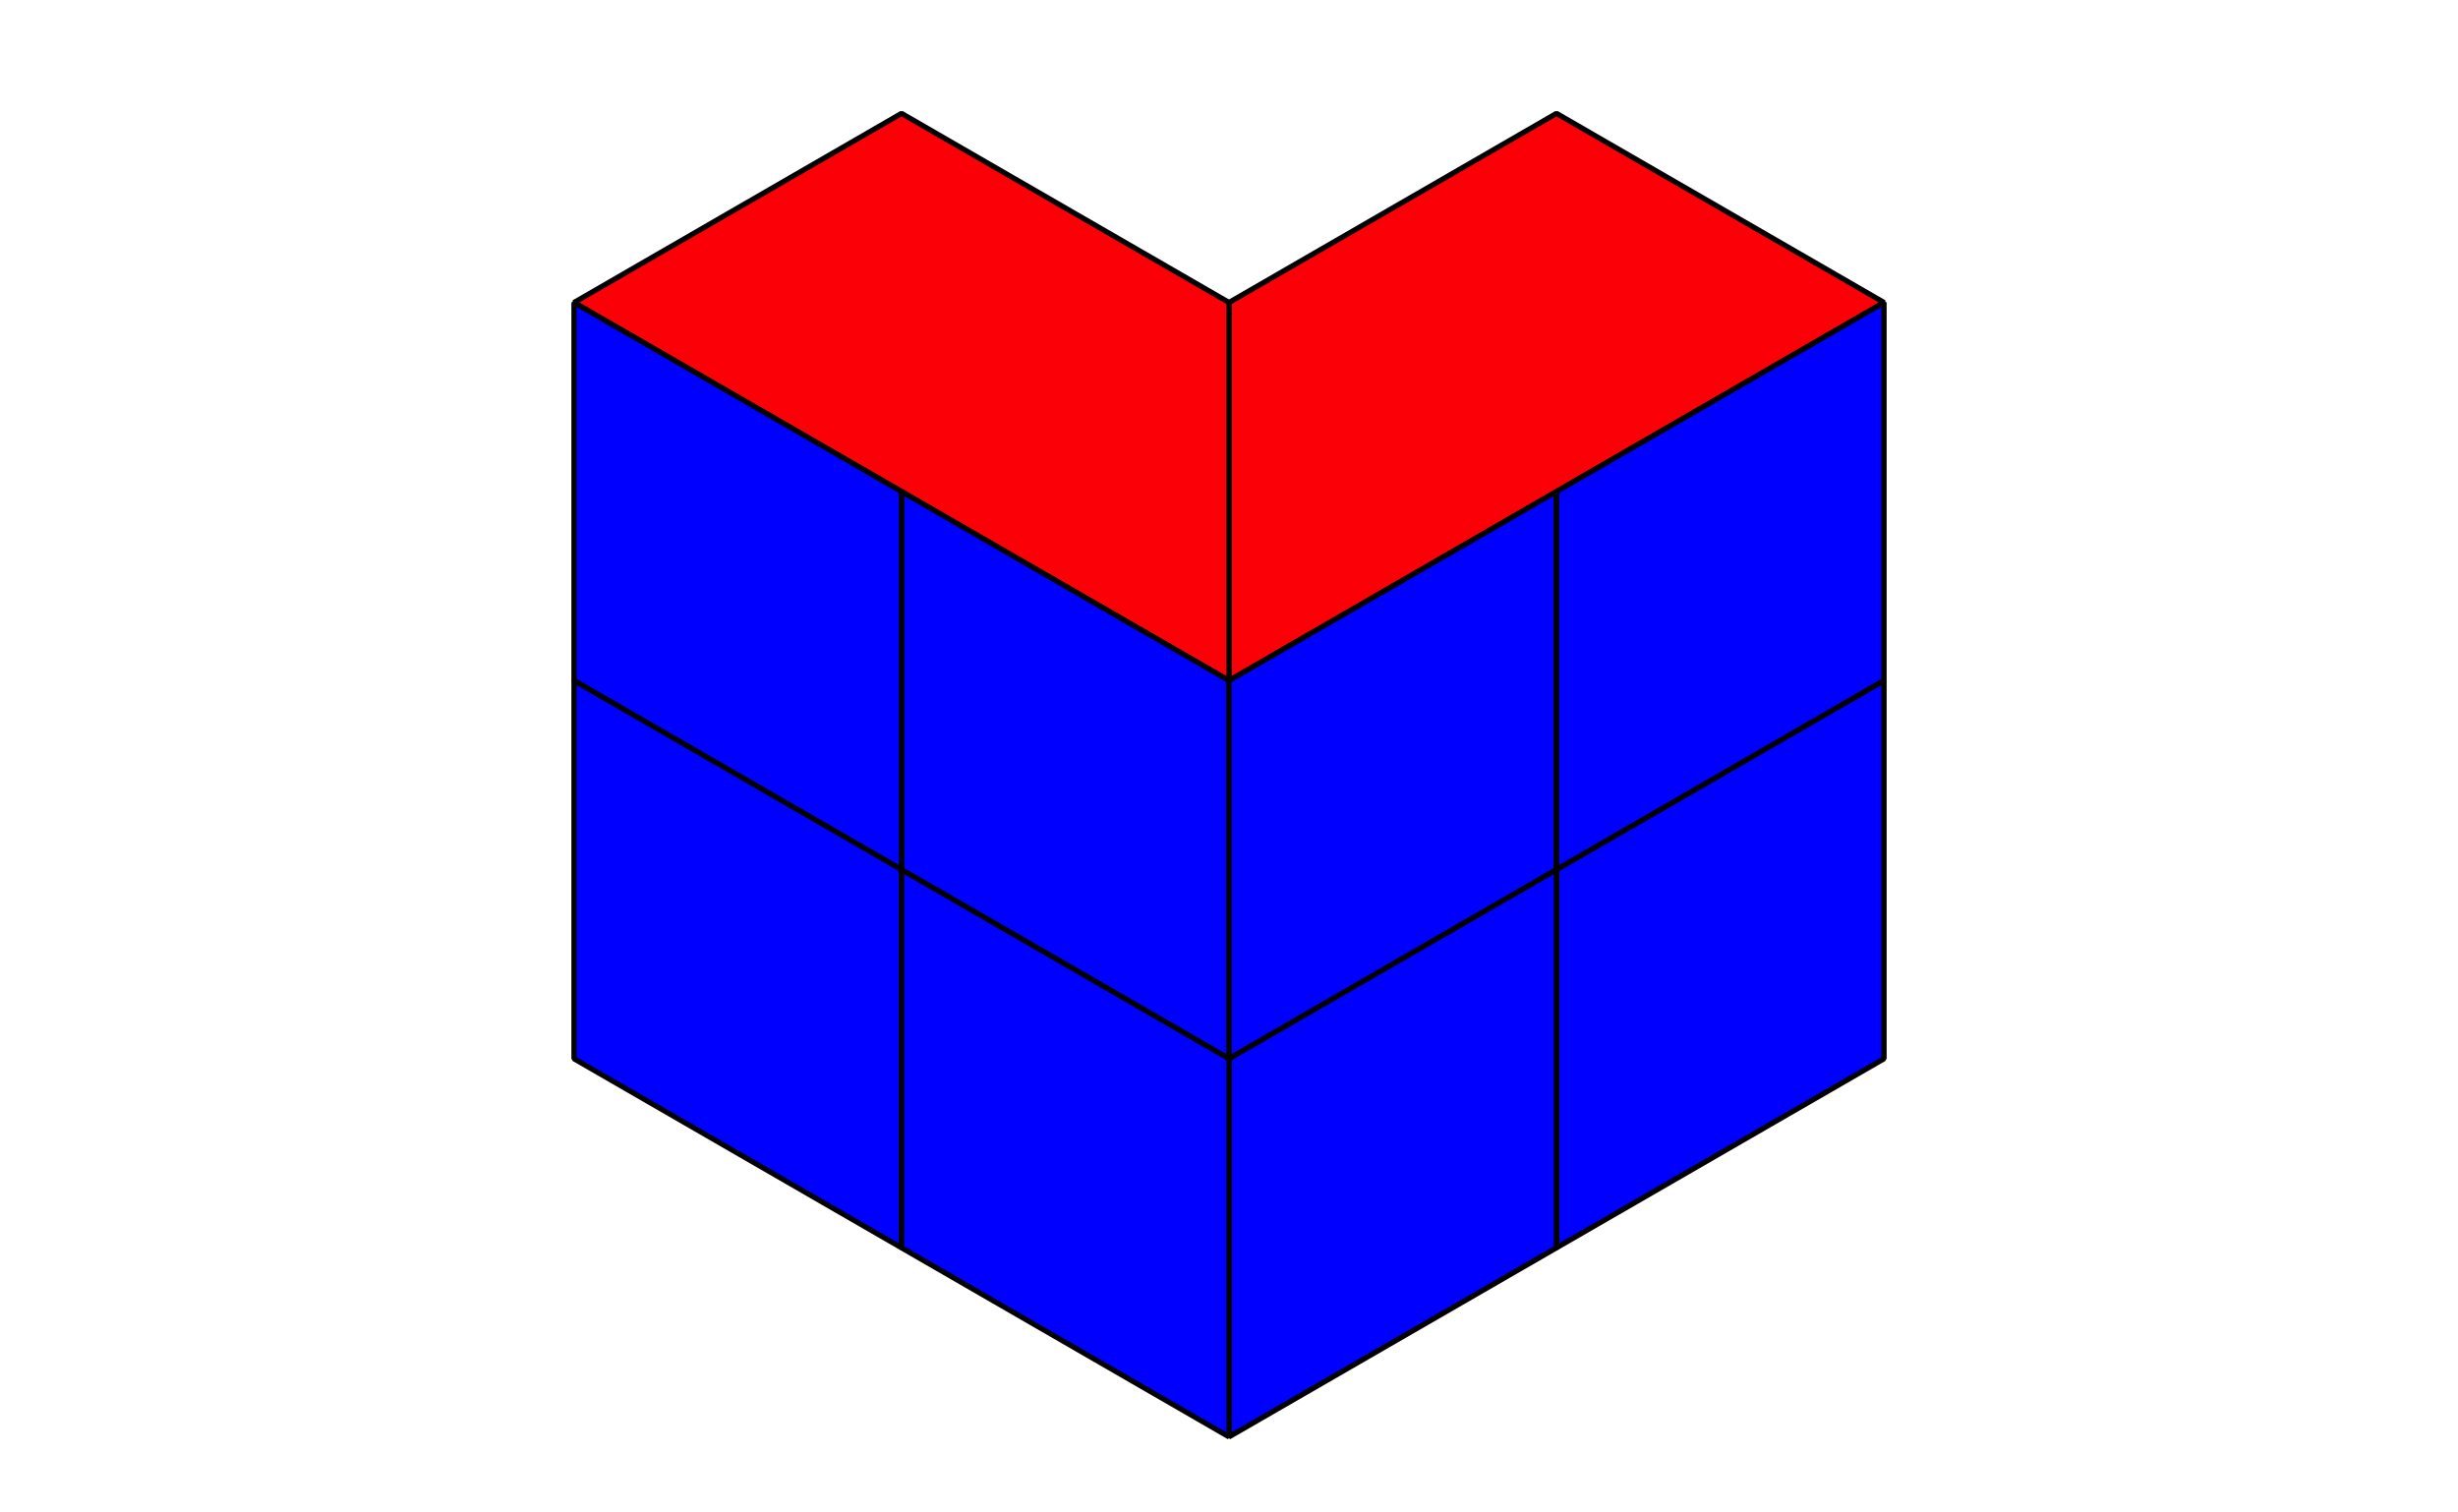<?xml version='1.0' encoding='UTF-8'?>
<!-- This file was generated by dvisvgm 2.1.3 -->
<svg height='144pt' version='1.1' viewBox='-72 -72 234 144' width='234pt' xmlns='http://www.w3.org/2000/svg' xmlns:xlink='http://www.w3.org/1999/xlink'>
<defs>
<clipPath id='clip1'>
<path d='M-72 72V-72H162V72ZM162 -72'/>
</clipPath>
</defs>
<g id='page1'>
<path clip-path='url(#clip1)' d='M45 -7.199V-43.199L76.176 -61.203L107.356 -43.199Z' fill='#fb0006'/>
<path clip-path='url(#clip1)' d='M45 -7.199V-43.199L76.176 -61.203L107.356 -43.199Z' fill='none' stroke='#000000' stroke-linejoin='bevel' stroke-miterlimit='10.037' stroke-width='0.5'/>
<path clip-path='url(#clip1)' d='M-17.352 -43.199L13.824 -61.203L45.004 -43.199V-7.199Z' fill='#fb0006'/>
<path clip-path='url(#clip1)' d='M-17.352 -43.199L13.824 -61.203L45.004 -43.199V-7.199Z' fill='none' stroke='#000000' stroke-linejoin='bevel' stroke-miterlimit='10.037' stroke-width='0.5'/>
<path clip-path='url(#clip1)' d='M45 28.801V-7.199L13.824 -25.199V10.801Z' fill='#0000ff'/>
<path clip-path='url(#clip1)' d='M45 28.801V-7.199L13.824 -25.199V10.801Z' fill='none' stroke='#000000' stroke-linejoin='bevel' stroke-miterlimit='10.037' stroke-width='0.5'/>
<path clip-path='url(#clip1)' d='M45 28.801L76.176 10.801V-25.199L45 -7.199Z' fill='#0000ff'/>
<path clip-path='url(#clip1)' d='M45 28.801L76.176 10.801V-25.199L45 -7.199Z' fill='none' stroke='#000000' stroke-linejoin='bevel' stroke-miterlimit='10.037' stroke-width='0.5'/>
<path clip-path='url(#clip1)' d='M76.176 10.801L107.356 -7.199V-43.199L76.176 -25.199Z' fill='#0000ff'/>
<path clip-path='url(#clip1)' d='M76.176 10.801L107.356 -7.199V-43.199L76.176 -25.199Z' fill='none' stroke='#000000' stroke-linejoin='bevel' stroke-miterlimit='10.037' stroke-width='0.5'/>
<path clip-path='url(#clip1)' d='M76.176 46.801L107.356 28.801V-7.199L76.176 10.801Z' fill='#0000ff'/>
<path clip-path='url(#clip1)' d='M76.176 46.801L107.356 28.801V-7.199L76.176 10.801Z' fill='none' stroke='#000000' stroke-linejoin='bevel' stroke-miterlimit='10.037' stroke-width='0.5'/>
<path clip-path='url(#clip1)' d='M45 64.801L76.176 46.801V10.801L45 28.801Z' fill='#0000ff'/>
<path clip-path='url(#clip1)' d='M45 64.801L76.176 46.801V10.801L45 28.801Z' fill='none' stroke='#000000' stroke-linejoin='bevel' stroke-miterlimit='10.037' stroke-width='0.5'/>
<path clip-path='url(#clip1)' d='M13.824 10.801V-25.199L-17.355 -43.199V-7.199Z' fill='#0000ff'/>
<path clip-path='url(#clip1)' d='M13.824 10.801V-25.199L-17.355 -43.199V-7.199Z' fill='none' stroke='#000000' stroke-linejoin='bevel' stroke-miterlimit='10.037' stroke-width='0.5'/>
<path clip-path='url(#clip1)' d='M13.824 46.801V10.801L-17.355 -7.199V28.801Z' fill='#0000ff'/>
<path clip-path='url(#clip1)' d='M13.824 46.801V10.801L-17.355 -7.199V28.801Z' fill='none' stroke='#000000' stroke-linejoin='bevel' stroke-miterlimit='10.037' stroke-width='0.5'/>
<path clip-path='url(#clip1)' d='M45 64.801V28.801L13.824 10.801V46.801Z' fill='#0000ff'/>
<path clip-path='url(#clip1)' d='M45 64.801V28.801L13.824 10.801V46.801Z' fill='none' stroke='#000000' stroke-linejoin='bevel' stroke-miterlimit='10.037' stroke-width='0.5'/>
</g>
</svg>